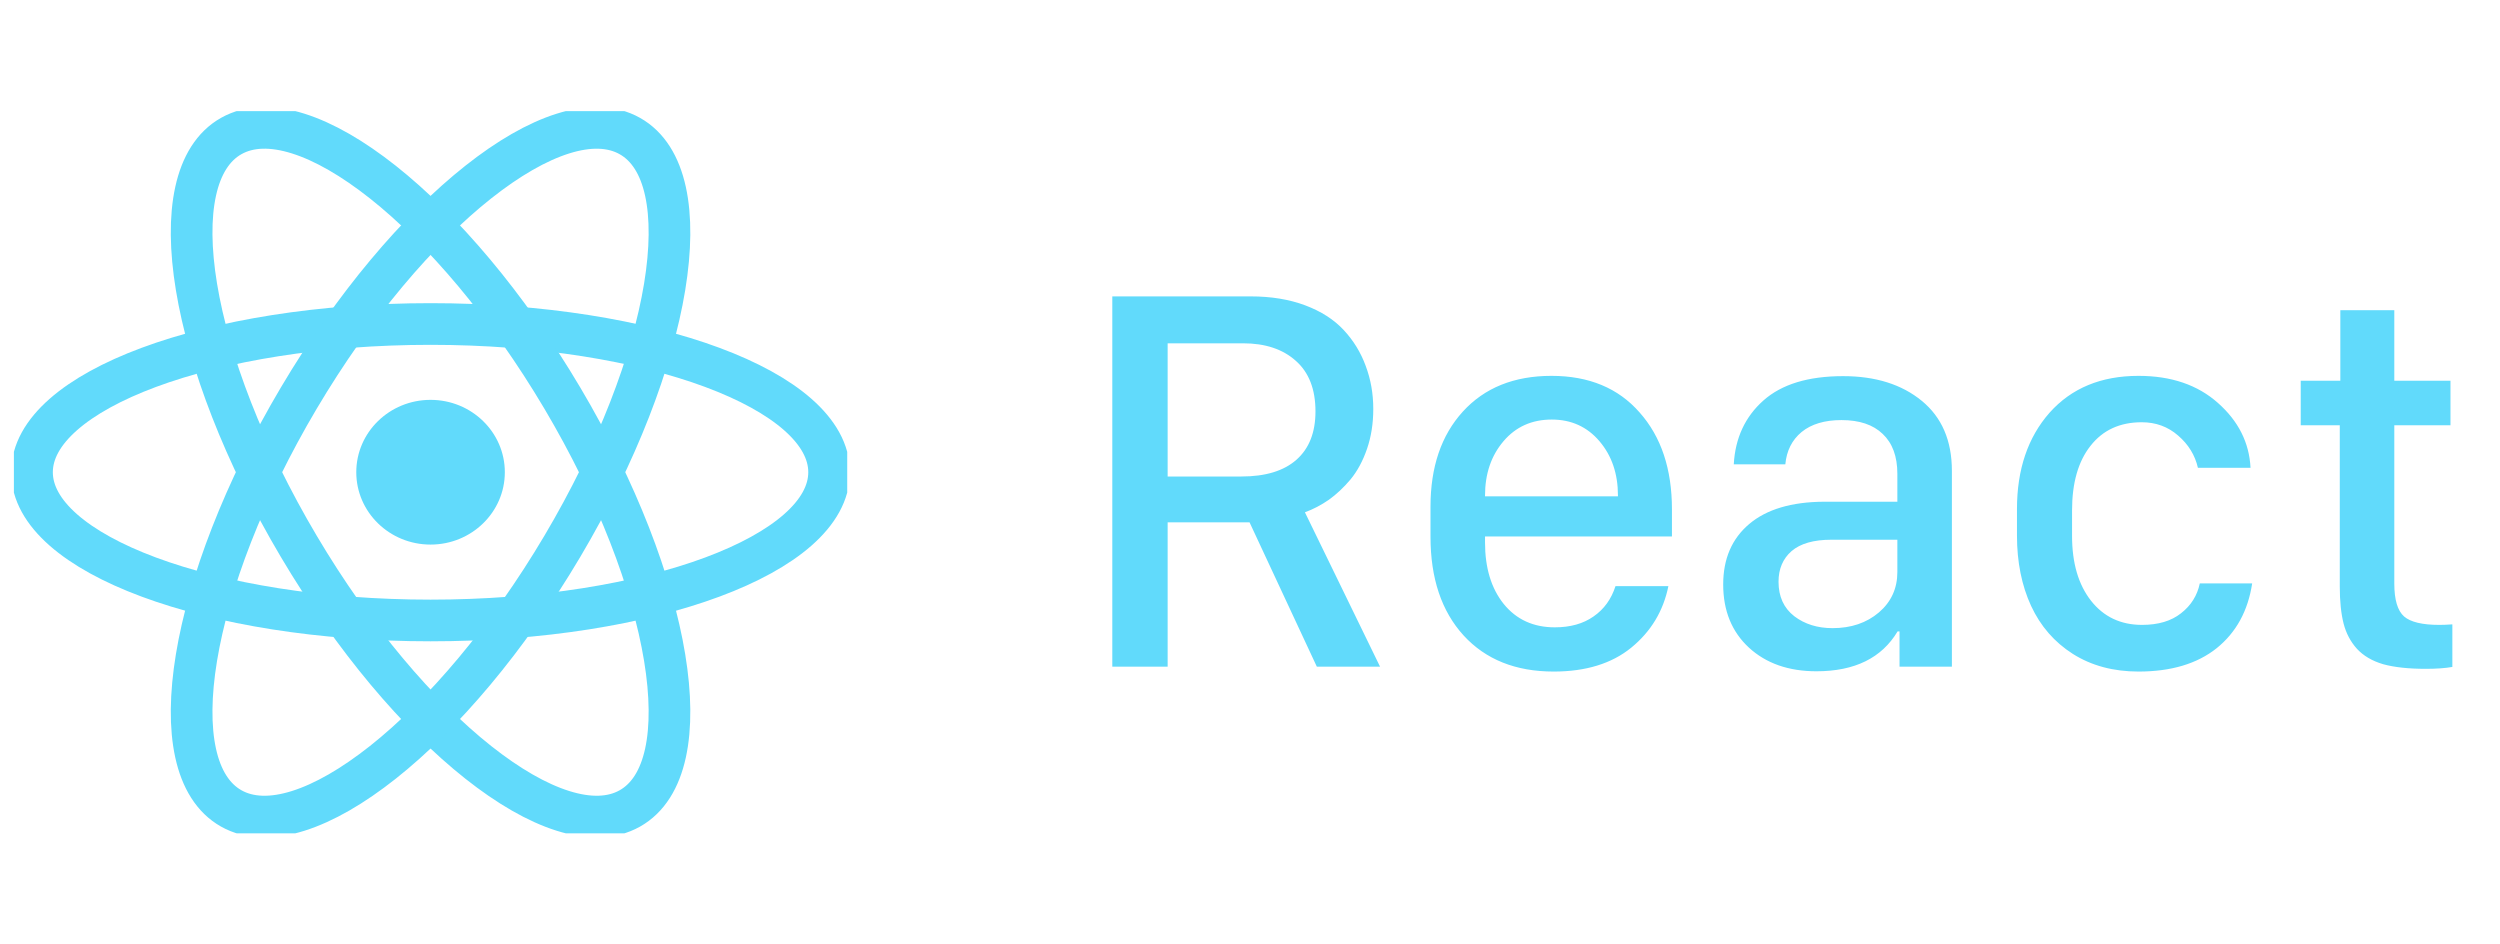 <svg width="90" height="34" viewBox="0 0 90 34" fill="none" xmlns="http://www.w3.org/2000/svg">
<g clip-path="url(#clip0_242_49148)">
<path d="M15.5 19.605C16.977 19.605 18.174 18.438 18.174 17C18.174 15.561 16.977 14.395 15.5 14.395C14.023 14.395 12.826 15.561 12.826 17C12.826 18.438 14.023 19.605 15.5 19.605Z" fill="#61DAFB"/>
<path d="M15.5 22.337C23.424 22.337 29.848 19.947 29.848 17C29.848 14.053 23.424 11.664 15.5 11.664C7.576 11.664 1.152 14.053 1.152 17C1.152 19.947 7.576 22.337 15.5 22.337Z" stroke="#61DAFB" stroke-width="1.5"/>
<path d="M10.756 19.668C14.718 26.353 20.054 30.577 22.674 29.104C25.294 27.63 24.206 21.017 20.244 14.332C16.282 7.647 10.946 3.423 8.326 4.896C5.706 6.37 6.794 12.984 10.756 19.668Z" stroke="#61DAFB" stroke-width="1.5"/>
<path d="M10.756 14.332C6.794 21.017 5.706 27.63 8.326 29.104C10.946 30.578 16.282 26.353 20.244 19.668C24.206 12.984 25.294 6.37 22.674 4.897C20.054 3.423 14.718 7.647 10.756 14.332Z" stroke="#61DAFB" stroke-width="1.5"/>
</g>
<path d="M45.023 10.67C45.759 10.67 46.413 10.777 46.986 10.992C47.559 11.207 48.022 11.503 48.373 11.881C48.725 12.258 48.988 12.688 49.164 13.17C49.346 13.652 49.438 14.169 49.438 14.723C49.438 15.243 49.363 15.722 49.213 16.158C49.063 16.594 48.865 16.962 48.617 17.262C48.37 17.555 48.109 17.799 47.836 17.994C47.562 18.183 47.276 18.333 46.977 18.443L49.682 24H47.406L44.984 18.805H42.035V24H40.043V10.67H45.023ZM42.035 17.154H44.691C45.557 17.154 46.218 16.953 46.674 16.549C47.13 16.145 47.357 15.566 47.357 14.81C47.357 14.016 47.123 13.411 46.654 12.994C46.185 12.571 45.551 12.359 44.75 12.359H42.035V17.154ZM55.932 24.176C54.565 24.176 53.484 23.743 52.69 22.877C51.895 22.005 51.498 20.82 51.498 19.322V18.238C51.498 16.812 51.885 15.673 52.66 14.82C53.441 13.961 54.506 13.531 55.853 13.531C57.201 13.531 58.259 13.971 59.027 14.85C59.802 15.722 60.19 16.884 60.19 18.336V19.312H53.461V19.527C53.461 20.445 53.685 21.184 54.135 21.744C54.59 22.304 55.203 22.584 55.971 22.584C56.531 22.584 56.996 22.454 57.367 22.193C57.745 21.933 58.008 21.568 58.158 21.1H60.062C59.88 21.998 59.434 22.737 58.725 23.316C58.022 23.889 57.09 24.176 55.932 24.176ZM53.461 17.867H58.246V17.838C58.246 17.057 58.025 16.406 57.582 15.885C57.139 15.364 56.566 15.104 55.863 15.104C55.147 15.104 54.568 15.364 54.125 15.885C53.682 16.406 53.461 17.057 53.461 17.838V17.867ZM68.314 22.73C67.742 23.688 66.768 24.166 65.394 24.166C64.392 24.166 63.581 23.883 62.963 23.316C62.344 22.744 62.035 21.985 62.035 21.041C62.035 20.116 62.348 19.391 62.973 18.863C63.598 18.336 64.493 18.069 65.658 18.062H68.305V17.057C68.305 16.432 68.129 15.953 67.777 15.621C67.432 15.289 66.938 15.123 66.293 15.123C65.688 15.123 65.209 15.266 64.857 15.553C64.512 15.839 64.317 16.227 64.272 16.715H62.416C62.468 15.771 62.823 15.006 63.48 14.42C64.138 13.834 65.095 13.541 66.352 13.541C67.517 13.541 68.461 13.837 69.184 14.43C69.906 15.022 70.268 15.862 70.268 16.949V24H68.383V22.73H68.314ZM65.971 22.613C66.641 22.613 67.198 22.424 67.641 22.047C68.083 21.669 68.305 21.184 68.305 20.592V19.43H65.932C65.294 19.43 64.815 19.566 64.496 19.84C64.184 20.113 64.027 20.481 64.027 20.943C64.027 21.477 64.216 21.891 64.594 22.184C64.971 22.47 65.43 22.613 65.971 22.613ZM72.611 19.283V18.326C72.611 16.9 73.002 15.745 73.783 14.859C74.571 13.974 75.639 13.531 76.986 13.531C78.165 13.531 79.118 13.857 79.848 14.508C80.583 15.159 80.974 15.937 81.019 16.842H79.125C79.021 16.386 78.783 15.999 78.412 15.68C78.047 15.361 77.611 15.201 77.103 15.201C76.316 15.201 75.701 15.484 75.258 16.051C74.815 16.611 74.594 17.385 74.594 18.375V19.293C74.594 20.27 74.822 21.047 75.277 21.627C75.733 22.206 76.345 22.496 77.113 22.496C77.699 22.496 78.168 22.356 78.519 22.076C78.878 21.796 79.102 21.438 79.193 21.002H81.078C80.928 21.991 80.502 22.77 79.799 23.336C79.096 23.896 78.158 24.176 76.986 24.176C76.081 24.176 75.294 23.964 74.623 23.541C73.959 23.118 73.458 22.542 73.119 21.812C72.781 21.077 72.611 20.234 72.611 19.283ZM84.252 13.707V11.168H86.195V13.707H88.217V15.309H86.195V21.012C86.195 21.591 86.312 21.985 86.547 22.193C86.781 22.395 87.204 22.496 87.816 22.496C87.947 22.496 88.103 22.49 88.285 22.477V24.01C88.025 24.055 87.706 24.078 87.328 24.078C86.71 24.078 86.199 24.023 85.795 23.912C85.398 23.795 85.082 23.609 84.848 23.355C84.62 23.102 84.46 22.799 84.369 22.447C84.278 22.089 84.232 21.643 84.232 21.109V15.309H82.826V13.707H84.252Z" fill="#61DAFB"/>
<defs>
<clipPath id="clip0_242_49148">
<rect width="30" height="26" fill="white" transform="translate(0.5 4)"/>
</clipPath>
</defs>
</svg>
